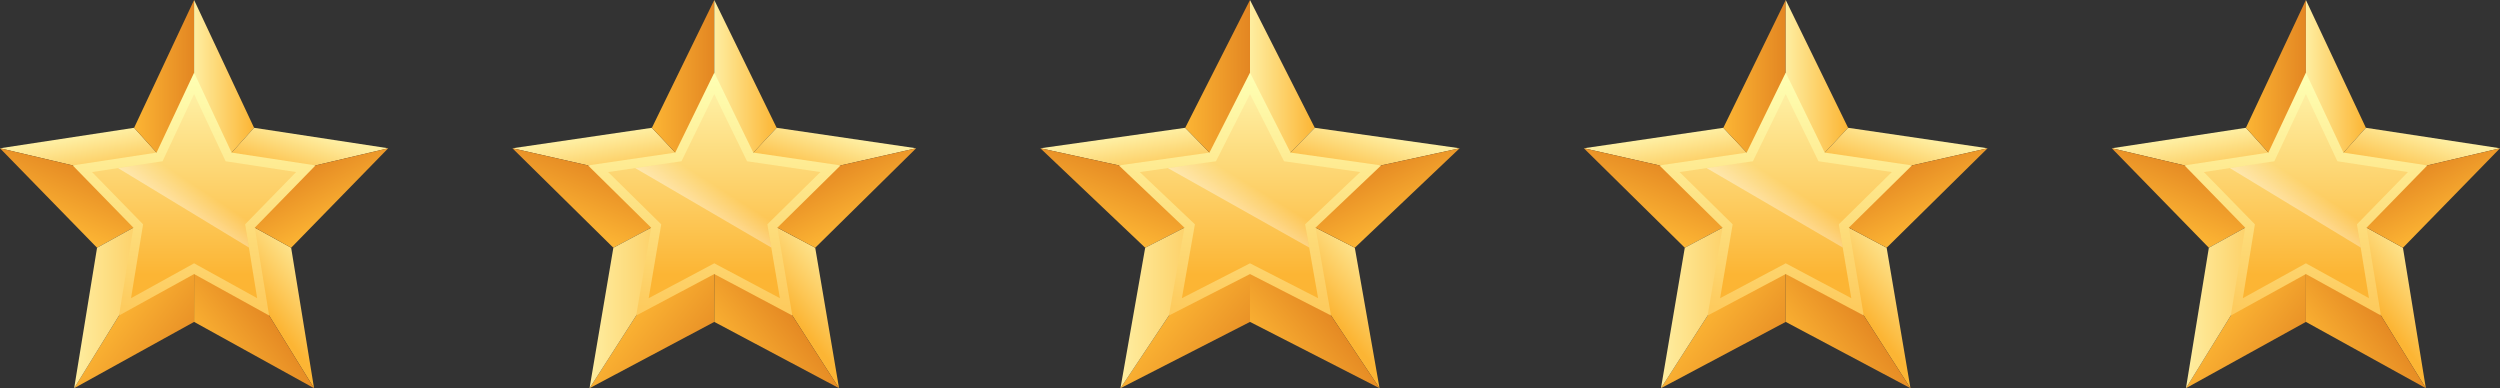 <svg width="161" height="25" viewBox="0 0 161 25" fill="none" xmlns="http://www.w3.org/2000/svg">
<rect x="0" y="0" width="161" height="25" fill="#333333" stroke="none"/>
<path d="M8.637 8.23L0 9.548L12.5 12.5L8.637 8.23Z" fill="url(#paint0_linear_624_18225)"/>
<path d="M12.5 0L8.637 8.23L12.5 12.5V0Z" fill="url(#paint1_linear_624_18225)"/>
<path d="M16.363 8.23L12.5 0V12.5L16.363 8.23Z" fill="url(#paint2_linear_624_18225)"/>
<path d="M0 9.548L6.25 15.954L12.5 12.5L0 9.548Z" fill="url(#paint3_linear_624_18225)"/>
<path d="M25 9.548L16.363 8.23L12.5 12.5L25 9.548Z" fill="url(#paint4_linear_624_18225)"/>
<path d="M4.775 25L12.5 20.73V12.5L4.775 25Z" fill="url(#paint5_linear_624_18225)"/>
<path d="M20.225 25L18.75 15.955L12.5 12.5L20.225 25Z" fill="url(#paint6_linear_624_18225)"/>
<path d="M6.25 15.955L4.775 25L12.5 12.5L6.25 15.955Z" fill="url(#paint7_linear_624_18225)"/>
<path d="M12.5 12.5L18.75 15.954L25 9.548L12.5 12.5Z" fill="url(#paint8_linear_624_18225)"/>
<path d="M12.5 20.73L20.225 25L12.5 12.5V20.73Z" fill="url(#paint9_linear_624_18225)"/>
<path d="M8.589 14.661L4.68 10.652L10.083 9.827L12.5 4.68L14.915 9.827L20.32 10.652L16.409 14.661L17.332 20.319L12.5 17.649L7.665 20.319L8.589 14.661Z" fill="url(#paint10_linear_624_18225)"/>
<path d="M9.215 14.447L5.927 11.08L10.468 10.385L12.5 6.059L14.53 10.385L19.071 11.08L15.786 14.447L16.561 19.203L12.5 16.957L8.439 19.203L9.215 14.447Z" fill="url(#paint11_linear_624_18225)"/>
<path d="M14.53 10.385L12.5 6.059L10.468 10.385L7.603 10.825L16.028 15.94L15.786 14.447L19.071 11.08L14.53 10.385Z" fill="url(#paint12_linear_624_18225)"/>
<path d="M41.983 8.23L33 9.548L46 12.5L41.983 8.23Z" fill="url(#paint13_linear_624_18225)"/>
<path d="M46 0L41.983 8.23L46 12.5V0Z" fill="url(#paint14_linear_624_18225)"/>
<path d="M50.017 8.23L46 0V12.5L50.017 8.23Z" fill="url(#paint15_linear_624_18225)"/>
<path d="M33 9.548L39.5 15.954L46 12.5L33 9.548Z" fill="url(#paint16_linear_624_18225)"/>
<path d="M59 9.548L50.017 8.23L46 12.5L59 9.548Z" fill="url(#paint17_linear_624_18225)"/>
<path d="M37.966 25L46 20.73V12.5L37.966 25Z" fill="url(#paint18_linear_624_18225)"/>
<path d="M54.034 25L52.5 15.955L46 12.5L54.034 25Z" fill="url(#paint19_linear_624_18225)"/>
<path d="M39.5 15.955L37.966 25L46 12.5L39.5 15.955Z" fill="url(#paint20_linear_624_18225)"/>
<path d="M46 12.5L52.5 15.954L59 9.548L46 12.5Z" fill="url(#paint21_linear_624_18225)"/>
<path d="M46 20.73L54.034 25L46 12.5V20.73Z" fill="url(#paint22_linear_624_18225)"/>
<path d="M41.932 14.661L37.867 10.652L43.486 9.827L46 4.68L48.512 9.827L54.133 10.652L50.065 14.661L51.026 20.319L46 17.649L40.972 20.319L41.932 14.661Z" fill="url(#paint23_linear_624_18225)"/>
<path d="M42.583 14.447L39.164 11.08L43.887 10.385L46 6.059L48.111 10.385L52.834 11.08L49.417 14.447L50.224 19.203L46 16.957L41.776 19.203L42.583 14.447Z" fill="url(#paint24_linear_624_18225)"/>
<path d="M48.111 10.385L46 6.059L43.887 10.385L40.907 10.825L49.669 15.94L49.417 14.447L52.834 11.08L48.111 10.385Z" fill="url(#paint25_linear_624_18225)"/>
<path d="M76.328 8.23L67 9.548L80.5 12.5L76.328 8.23Z" fill="url(#paint26_linear_624_18225)"/>
<path d="M80.5 0L76.328 8.23L80.5 12.5V0Z" fill="url(#paint27_linear_624_18225)"/>
<path d="M84.672 8.23L80.5 0V12.5L84.672 8.23Z" fill="url(#paint28_linear_624_18225)"/>
<path d="M67 9.548L73.75 15.954L80.5 12.5L67 9.548Z" fill="url(#paint29_linear_624_18225)"/>
<path d="M94 9.548L84.672 8.23L80.5 12.5L94 9.548Z" fill="url(#paint30_linear_624_18225)"/>
<path d="M72.157 25L80.5 20.73V12.5L72.157 25Z" fill="url(#paint31_linear_624_18225)"/>
<path d="M88.843 25L87.25 15.955L80.5 12.5L88.843 25Z" fill="url(#paint32_linear_624_18225)"/>
<path d="M73.75 15.955L72.157 25L80.5 12.5L73.75 15.955Z" fill="url(#paint33_linear_624_18225)"/>
<path d="M80.5 12.5L87.25 15.954L94 9.548L80.5 12.5Z" fill="url(#paint34_linear_624_18225)"/>
<path d="M80.5 20.73L88.843 25L80.5 12.5V20.73Z" fill="url(#paint35_linear_624_18225)"/>
<path d="M76.276 14.661L72.054 10.652L77.889 9.827L80.5 4.68L83.108 9.827L88.946 10.652L84.722 14.661L85.719 20.319L80.5 17.649L75.279 20.319L76.276 14.661Z" fill="url(#paint36_linear_624_18225)"/>
<path d="M76.952 14.447L73.401 11.08L78.306 10.385L80.5 6.059L82.692 10.385L87.597 11.08L84.048 14.447L84.886 19.203L80.5 16.957L76.114 19.203L76.952 14.447Z" fill="url(#paint37_linear_624_18225)"/>
<path d="M82.692 10.385L80.5 6.059L78.306 10.385L75.211 10.825L84.31 15.94L84.048 14.447L87.597 11.08L82.692 10.385Z" fill="url(#paint38_linear_624_18225)"/>
<path d="M110.983 8.23L102 9.548L115 12.5L110.983 8.23Z" fill="url(#paint39_linear_624_18225)"/>
<path d="M115 0L110.983 8.23L115 12.5V0Z" fill="url(#paint40_linear_624_18225)"/>
<path d="M119.017 8.23L115 0V12.5L119.017 8.23Z" fill="url(#paint41_linear_624_18225)"/>
<path d="M102 9.548L108.5 15.954L115 12.5L102 9.548Z" fill="url(#paint42_linear_624_18225)"/>
<path d="M128 9.548L119.017 8.23L115 12.5L128 9.548Z" fill="url(#paint43_linear_624_18225)"/>
<path d="M106.966 25L115 20.73V12.5L106.966 25Z" fill="url(#paint44_linear_624_18225)"/>
<path d="M123.034 25L121.5 15.955L115 12.5L123.034 25Z" fill="url(#paint45_linear_624_18225)"/>
<path d="M108.5 15.955L106.966 25L115 12.5L108.5 15.955Z" fill="url(#paint46_linear_624_18225)"/>
<path d="M115 12.5L121.5 15.954L128 9.548L115 12.5Z" fill="url(#paint47_linear_624_18225)"/>
<path d="M115 20.73L123.034 25L115 12.5V20.73Z" fill="url(#paint48_linear_624_18225)"/>
<path d="M110.932 14.661L106.867 10.652L112.486 9.827L115 4.68L117.512 9.827L123.133 10.652L119.065 14.661L120.026 20.319L115 17.649L109.972 20.319L110.932 14.661Z" fill="url(#paint49_linear_624_18225)"/>
<path d="M111.583 14.447L108.164 11.08L112.887 10.385L115 6.059L117.111 10.385L121.834 11.08L118.417 14.447L119.224 19.203L115 16.957L110.776 19.203L111.583 14.447Z" fill="url(#paint50_linear_624_18225)"/>
<path d="M117.111 10.385L115 6.059L112.887 10.385L109.907 10.825L118.669 15.94L118.417 14.447L121.834 11.08L117.111 10.385Z" fill="url(#paint51_linear_624_18225)"/>
<path d="M144.637 8.23L136 9.548L148.5 12.5L144.637 8.23Z" fill="url(#paint52_linear_624_18225)"/>
<path d="M148.5 0L144.637 8.23L148.5 12.5V0Z" fill="url(#paint53_linear_624_18225)"/>
<path d="M152.363 8.23L148.5 0V12.5L152.363 8.23Z" fill="url(#paint54_linear_624_18225)"/>
<path d="M136 9.548L142.25 15.954L148.5 12.5L136 9.548Z" fill="url(#paint55_linear_624_18225)"/>
<path d="M161 9.548L152.363 8.23L148.5 12.5L161 9.548Z" fill="url(#paint56_linear_624_18225)"/>
<path d="M140.775 25L148.5 20.73V12.5L140.775 25Z" fill="url(#paint57_linear_624_18225)"/>
<path d="M156.225 25L154.75 15.955L148.5 12.5L156.225 25Z" fill="url(#paint58_linear_624_18225)"/>
<path d="M142.25 15.955L140.775 25L148.5 12.5L142.25 15.955Z" fill="url(#paint59_linear_624_18225)"/>
<path d="M148.5 12.5L154.75 15.954L161 9.548L148.5 12.5Z" fill="url(#paint60_linear_624_18225)"/>
<path d="M148.5 20.73L156.225 25L148.5 12.5V20.73Z" fill="url(#paint61_linear_624_18225)"/>
<path d="M144.589 14.661L140.68 10.652L146.083 9.827L148.5 4.68L150.915 9.827L156.32 10.652L152.409 14.661L153.332 20.319L148.5 17.649L143.665 20.319L144.589 14.661Z" fill="url(#paint62_linear_624_18225)"/>
<path d="M145.215 14.447L141.927 11.08L146.468 10.385L148.5 6.059L150.529 10.385L155.071 11.08L151.785 14.447L152.561 19.203L148.5 16.957L144.439 19.203L145.215 14.447Z" fill="url(#paint63_linear_624_18225)"/>
<path d="M150.53 10.385L148.5 6.059L146.468 10.385L143.603 10.825L152.028 15.94L151.786 14.447L155.071 11.08L150.53 10.385Z" fill="url(#paint64_linear_624_18225)"/>
<defs>
<linearGradient id="paint0_linear_624_18225" x1="5.881" y1="8.737" x2="6.494" y2="12.177" gradientUnits="userSpaceOnUse">
<stop stop-color="#FEEEA1"/>
<stop offset="1" stop-color="#FCB534"/>
</linearGradient>
<linearGradient id="paint1_linear_624_18225" x1="8.637" y1="6.249" x2="12.5" y2="6.249" gradientUnits="userSpaceOnUse">
<stop stop-color="#FCB534"/>
<stop offset="1" stop-color="#E38622"/>
</linearGradient>
<linearGradient id="paint2_linear_624_18225" x1="12.5" y1="6.249" x2="16.363" y2="6.249" gradientUnits="userSpaceOnUse">
<stop stop-color="#FEEEA1"/>
<stop offset="1" stop-color="#FCB534"/>
</linearGradient>
<linearGradient id="paint3_linear_624_18225" x1="4.648" y1="15.153" x2="6.498" y2="10.841" gradientUnits="userSpaceOnUse">
<stop stop-color="#FCB534"/>
<stop offset="1" stop-color="#E38622"/>
</linearGradient>
<linearGradient id="paint4_linear_624_18225" x1="19.484" y1="8.448" x2="18.429" y2="11.798" gradientUnits="userSpaceOnUse">
<stop stop-color="#FEEEA1"/>
<stop offset="1" stop-color="#FCB534"/>
</linearGradient>
<linearGradient id="paint5_linear_624_18225" x1="8.434" y1="18.581" x2="13.339" y2="22.279" gradientUnits="userSpaceOnUse">
<stop stop-color="#FCB534"/>
<stop offset="1" stop-color="#E38622"/>
</linearGradient>
<linearGradient id="paint6_linear_624_18225" x1="19.78" y1="15.816" x2="16.081" y2="18.688" gradientUnits="userSpaceOnUse">
<stop stop-color="#FEEEA1"/>
<stop offset="1" stop-color="#FCB534"/>
</linearGradient>
<linearGradient id="paint7_linear_624_18225" x1="4.775" y1="18.749" x2="12.5" y2="18.749" gradientUnits="userSpaceOnUse">
<stop stop-color="#FEEEA1"/>
<stop offset="1" stop-color="#FCB534"/>
</linearGradient>
<linearGradient id="paint8_linear_624_18225" x1="20.706" y1="14.966" x2="18.541" y2="11.021" gradientUnits="userSpaceOnUse">
<stop stop-color="#FCB534"/>
<stop offset="1" stop-color="#E38622"/>
</linearGradient>
<linearGradient id="paint9_linear_624_18225" x1="12.505" y1="21.978" x2="16.648" y2="18.842" gradientUnits="userSpaceOnUse">
<stop stop-color="#FCB534"/>
<stop offset="1" stop-color="#E38622"/>
</linearGradient>
<linearGradient id="paint10_linear_624_18225" x1="12.5" y1="4.833" x2="12.5" y2="19.756" gradientUnits="userSpaceOnUse">
<stop stop-color="#FEFFB3"/>
<stop offset="1" stop-color="#FDCB5E"/>
</linearGradient>
<linearGradient id="paint11_linear_624_18225" x1="12.5" y1="6.307" x2="12.5" y2="17.683" gradientUnits="userSpaceOnUse">
<stop stop-color="#FEEEA1"/>
<stop offset="1" stop-color="#FCB534"/>
</linearGradient>
<linearGradient id="paint12_linear_624_18225" x1="11.572" y1="13.905" x2="13.48" y2="11.015" gradientUnits="userSpaceOnUse">
<stop stop-color="white" stop-opacity="0.5"/>
<stop offset="0.63" stop-color="white" stop-opacity="0"/>
</linearGradient>
<linearGradient id="paint13_linear_624_18225" x1="39.116" y1="8.737" x2="39.707" y2="12.185" gradientUnits="userSpaceOnUse">
<stop stop-color="#FEEEA1"/>
<stop offset="1" stop-color="#FCB534"/>
</linearGradient>
<linearGradient id="paint14_linear_624_18225" x1="41.983" y1="6.249" x2="46" y2="6.249" gradientUnits="userSpaceOnUse">
<stop stop-color="#FCB534"/>
<stop offset="1" stop-color="#E38622"/>
</linearGradient>
<linearGradient id="paint15_linear_624_18225" x1="46" y1="6.249" x2="50.017" y2="6.249" gradientUnits="userSpaceOnUse">
<stop stop-color="#FEEEA1"/>
<stop offset="1" stop-color="#FCB534"/>
</linearGradient>
<linearGradient id="paint16_linear_624_18225" x1="37.834" y1="15.153" x2="39.634" y2="10.79" gradientUnits="userSpaceOnUse">
<stop stop-color="#FCB534"/>
<stop offset="1" stop-color="#E38622"/>
</linearGradient>
<linearGradient id="paint17_linear_624_18225" x1="53.264" y1="8.448" x2="52.242" y2="11.821" gradientUnits="userSpaceOnUse">
<stop stop-color="#FEEEA1"/>
<stop offset="1" stop-color="#FCB534"/>
</linearGradient>
<linearGradient id="paint18_linear_624_18225" x1="41.771" y1="18.581" x2="46.726" y2="22.466" gradientUnits="userSpaceOnUse">
<stop stop-color="#FCB534"/>
<stop offset="1" stop-color="#E38622"/>
</linearGradient>
<linearGradient id="paint19_linear_624_18225" x1="53.571" y1="15.816" x2="49.838" y2="18.83" gradientUnits="userSpaceOnUse">
<stop stop-color="#FEEEA1"/>
<stop offset="1" stop-color="#FCB534"/>
</linearGradient>
<linearGradient id="paint20_linear_624_18225" x1="37.966" y1="18.749" x2="46" y2="18.749" gradientUnits="userSpaceOnUse">
<stop stop-color="#FEEEA1"/>
<stop offset="1" stop-color="#FCB534"/>
</linearGradient>
<linearGradient id="paint21_linear_624_18225" x1="54.534" y1="14.966" x2="52.416" y2="10.951" gradientUnits="userSpaceOnUse">
<stop stop-color="#FCB534"/>
<stop offset="1" stop-color="#E38622"/>
</linearGradient>
<linearGradient id="paint22_linear_624_18225" x1="46.005" y1="21.978" x2="50.189" y2="18.684" gradientUnits="userSpaceOnUse">
<stop stop-color="#FCB534"/>
<stop offset="1" stop-color="#E38622"/>
</linearGradient>
<linearGradient id="paint23_linear_624_18225" x1="46" y1="4.833" x2="46" y2="19.756" gradientUnits="userSpaceOnUse">
<stop stop-color="#FEFFB3"/>
<stop offset="1" stop-color="#FDCB5E"/>
</linearGradient>
<linearGradient id="paint24_linear_624_18225" x1="46" y1="6.307" x2="46" y2="17.683" gradientUnits="userSpaceOnUse">
<stop stop-color="#FEEEA1"/>
<stop offset="1" stop-color="#FCB534"/>
</linearGradient>
<linearGradient id="paint25_linear_624_18225" x1="45.035" y1="13.905" x2="46.913" y2="10.948" gradientUnits="userSpaceOnUse">
<stop stop-color="white" stop-opacity="0.5"/>
<stop offset="0.63" stop-color="white" stop-opacity="0"/>
</linearGradient>
<linearGradient id="paint26_linear_624_18225" x1="73.351" y1="8.737" x2="73.921" y2="12.192" gradientUnits="userSpaceOnUse">
<stop stop-color="#FEEEA1"/>
<stop offset="1" stop-color="#FCB534"/>
</linearGradient>
<linearGradient id="paint27_linear_624_18225" x1="76.328" y1="6.249" x2="80.5" y2="6.249" gradientUnits="userSpaceOnUse">
<stop stop-color="#FCB534"/>
<stop offset="1" stop-color="#E38622"/>
</linearGradient>
<linearGradient id="paint28_linear_624_18225" x1="80.5" y1="6.249" x2="84.672" y2="6.249" gradientUnits="userSpaceOnUse">
<stop stop-color="#FEEEA1"/>
<stop offset="1" stop-color="#FCB534"/>
</linearGradient>
<linearGradient id="paint29_linear_624_18225" x1="72.019" y1="15.153" x2="73.772" y2="10.743" gradientUnits="userSpaceOnUse">
<stop stop-color="#FCB534"/>
<stop offset="1" stop-color="#E38622"/>
</linearGradient>
<linearGradient id="paint30_linear_624_18225" x1="88.043" y1="8.448" x2="87.053" y2="11.842" gradientUnits="userSpaceOnUse">
<stop stop-color="#FEEEA1"/>
<stop offset="1" stop-color="#FCB534"/>
</linearGradient>
<linearGradient id="paint31_linear_624_18225" x1="76.109" y1="18.581" x2="81.105" y2="22.649" gradientUnits="userSpaceOnUse">
<stop stop-color="#FCB534"/>
<stop offset="1" stop-color="#E38622"/>
</linearGradient>
<linearGradient id="paint32_linear_624_18225" x1="88.362" y1="15.816" x2="84.602" y2="18.969" gradientUnits="userSpaceOnUse">
<stop stop-color="#FEEEA1"/>
<stop offset="1" stop-color="#FCB534"/>
</linearGradient>
<linearGradient id="paint33_linear_624_18225" x1="72.157" y1="18.749" x2="80.5" y2="18.749" gradientUnits="userSpaceOnUse">
<stop stop-color="#FEEEA1"/>
<stop offset="1" stop-color="#FCB534"/>
</linearGradient>
<linearGradient id="paint34_linear_624_18225" x1="89.362" y1="14.966" x2="87.29" y2="10.886" gradientUnits="userSpaceOnUse">
<stop stop-color="#FCB534"/>
<stop offset="1" stop-color="#E38622"/>
</linearGradient>
<linearGradient id="paint35_linear_624_18225" x1="80.505" y1="21.978" x2="84.724" y2="18.529" gradientUnits="userSpaceOnUse">
<stop stop-color="#FCB534"/>
<stop offset="1" stop-color="#E38622"/>
</linearGradient>
<linearGradient id="paint36_linear_624_18225" x1="80.5" y1="4.833" x2="80.5" y2="19.756" gradientUnits="userSpaceOnUse">
<stop stop-color="#FEFFB3"/>
<stop offset="1" stop-color="#FDCB5E"/>
</linearGradient>
<linearGradient id="paint37_linear_624_18225" x1="80.5" y1="6.307" x2="80.5" y2="17.683" gradientUnits="userSpaceOnUse">
<stop stop-color="#FEEEA1"/>
<stop offset="1" stop-color="#FCB534"/>
</linearGradient>
<linearGradient id="paint38_linear_624_18225" x1="79.498" y1="13.905" x2="81.345" y2="10.885" gradientUnits="userSpaceOnUse">
<stop stop-color="white" stop-opacity="0.5"/>
<stop offset="0.63" stop-color="white" stop-opacity="0"/>
</linearGradient>
<linearGradient id="paint39_linear_624_18225" x1="108.116" y1="8.737" x2="108.707" y2="12.185" gradientUnits="userSpaceOnUse">
<stop stop-color="#FEEEA1"/>
<stop offset="1" stop-color="#FCB534"/>
</linearGradient>
<linearGradient id="paint40_linear_624_18225" x1="110.983" y1="6.249" x2="115" y2="6.249" gradientUnits="userSpaceOnUse">
<stop stop-color="#FCB534"/>
<stop offset="1" stop-color="#E38622"/>
</linearGradient>
<linearGradient id="paint41_linear_624_18225" x1="115" y1="6.249" x2="119.017" y2="6.249" gradientUnits="userSpaceOnUse">
<stop stop-color="#FEEEA1"/>
<stop offset="1" stop-color="#FCB534"/>
</linearGradient>
<linearGradient id="paint42_linear_624_18225" x1="106.834" y1="15.153" x2="108.634" y2="10.79" gradientUnits="userSpaceOnUse">
<stop stop-color="#FCB534"/>
<stop offset="1" stop-color="#E38622"/>
</linearGradient>
<linearGradient id="paint43_linear_624_18225" x1="122.264" y1="8.448" x2="121.242" y2="11.821" gradientUnits="userSpaceOnUse">
<stop stop-color="#FEEEA1"/>
<stop offset="1" stop-color="#FCB534"/>
</linearGradient>
<linearGradient id="paint44_linear_624_18225" x1="110.771" y1="18.581" x2="115.726" y2="22.466" gradientUnits="userSpaceOnUse">
<stop stop-color="#FCB534"/>
<stop offset="1" stop-color="#E38622"/>
</linearGradient>
<linearGradient id="paint45_linear_624_18225" x1="122.571" y1="15.816" x2="118.838" y2="18.83" gradientUnits="userSpaceOnUse">
<stop stop-color="#FEEEA1"/>
<stop offset="1" stop-color="#FCB534"/>
</linearGradient>
<linearGradient id="paint46_linear_624_18225" x1="106.966" y1="18.749" x2="115" y2="18.749" gradientUnits="userSpaceOnUse">
<stop stop-color="#FEEEA1"/>
<stop offset="1" stop-color="#FCB534"/>
</linearGradient>
<linearGradient id="paint47_linear_624_18225" x1="123.534" y1="14.966" x2="121.416" y2="10.951" gradientUnits="userSpaceOnUse">
<stop stop-color="#FCB534"/>
<stop offset="1" stop-color="#E38622"/>
</linearGradient>
<linearGradient id="paint48_linear_624_18225" x1="115.005" y1="21.978" x2="119.189" y2="18.684" gradientUnits="userSpaceOnUse">
<stop stop-color="#FCB534"/>
<stop offset="1" stop-color="#E38622"/>
</linearGradient>
<linearGradient id="paint49_linear_624_18225" x1="115" y1="4.833" x2="115" y2="19.756" gradientUnits="userSpaceOnUse">
<stop stop-color="#FEFFB3"/>
<stop offset="1" stop-color="#FDCB5E"/>
</linearGradient>
<linearGradient id="paint50_linear_624_18225" x1="115" y1="6.307" x2="115" y2="17.683" gradientUnits="userSpaceOnUse">
<stop stop-color="#FEEEA1"/>
<stop offset="1" stop-color="#FCB534"/>
</linearGradient>
<linearGradient id="paint51_linear_624_18225" x1="114.035" y1="13.905" x2="115.913" y2="10.948" gradientUnits="userSpaceOnUse">
<stop stop-color="white" stop-opacity="0.5"/>
<stop offset="0.63" stop-color="white" stop-opacity="0"/>
</linearGradient>
<linearGradient id="paint52_linear_624_18225" x1="141.881" y1="8.737" x2="142.494" y2="12.177" gradientUnits="userSpaceOnUse">
<stop stop-color="#FEEEA1"/>
<stop offset="1" stop-color="#FCB534"/>
</linearGradient>
<linearGradient id="paint53_linear_624_18225" x1="144.637" y1="6.249" x2="148.5" y2="6.249" gradientUnits="userSpaceOnUse">
<stop stop-color="#FCB534"/>
<stop offset="1" stop-color="#E38622"/>
</linearGradient>
<linearGradient id="paint54_linear_624_18225" x1="148.5" y1="6.249" x2="152.363" y2="6.249" gradientUnits="userSpaceOnUse">
<stop stop-color="#FEEEA1"/>
<stop offset="1" stop-color="#FCB534"/>
</linearGradient>
<linearGradient id="paint55_linear_624_18225" x1="140.648" y1="15.153" x2="142.498" y2="10.841" gradientUnits="userSpaceOnUse">
<stop stop-color="#FCB534"/>
<stop offset="1" stop-color="#E38622"/>
</linearGradient>
<linearGradient id="paint56_linear_624_18225" x1="155.484" y1="8.448" x2="154.429" y2="11.798" gradientUnits="userSpaceOnUse">
<stop stop-color="#FEEEA1"/>
<stop offset="1" stop-color="#FCB534"/>
</linearGradient>
<linearGradient id="paint57_linear_624_18225" x1="144.434" y1="18.581" x2="149.339" y2="22.279" gradientUnits="userSpaceOnUse">
<stop stop-color="#FCB534"/>
<stop offset="1" stop-color="#E38622"/>
</linearGradient>
<linearGradient id="paint58_linear_624_18225" x1="155.78" y1="15.816" x2="152.081" y2="18.688" gradientUnits="userSpaceOnUse">
<stop stop-color="#FEEEA1"/>
<stop offset="1" stop-color="#FCB534"/>
</linearGradient>
<linearGradient id="paint59_linear_624_18225" x1="140.775" y1="18.749" x2="148.5" y2="18.749" gradientUnits="userSpaceOnUse">
<stop stop-color="#FEEEA1"/>
<stop offset="1" stop-color="#FCB534"/>
</linearGradient>
<linearGradient id="paint60_linear_624_18225" x1="156.706" y1="14.966" x2="154.541" y2="11.021" gradientUnits="userSpaceOnUse">
<stop stop-color="#FCB534"/>
<stop offset="1" stop-color="#E38622"/>
</linearGradient>
<linearGradient id="paint61_linear_624_18225" x1="148.505" y1="21.978" x2="152.648" y2="18.842" gradientUnits="userSpaceOnUse">
<stop stop-color="#FCB534"/>
<stop offset="1" stop-color="#E38622"/>
</linearGradient>
<linearGradient id="paint62_linear_624_18225" x1="148.5" y1="4.833" x2="148.5" y2="19.756" gradientUnits="userSpaceOnUse">
<stop stop-color="#FEFFB3"/>
<stop offset="1" stop-color="#FDCB5E"/>
</linearGradient>
<linearGradient id="paint63_linear_624_18225" x1="148.5" y1="6.307" x2="148.5" y2="17.683" gradientUnits="userSpaceOnUse">
<stop stop-color="#FEEEA1"/>
<stop offset="1" stop-color="#FCB534"/>
</linearGradient>
<linearGradient id="paint64_linear_624_18225" x1="147.572" y1="13.905" x2="149.48" y2="11.015" gradientUnits="userSpaceOnUse">
<stop stop-color="white" stop-opacity="0.5"/>
<stop offset="0.63" stop-color="white" stop-opacity="0"/>
</linearGradient>
</defs>
</svg>
